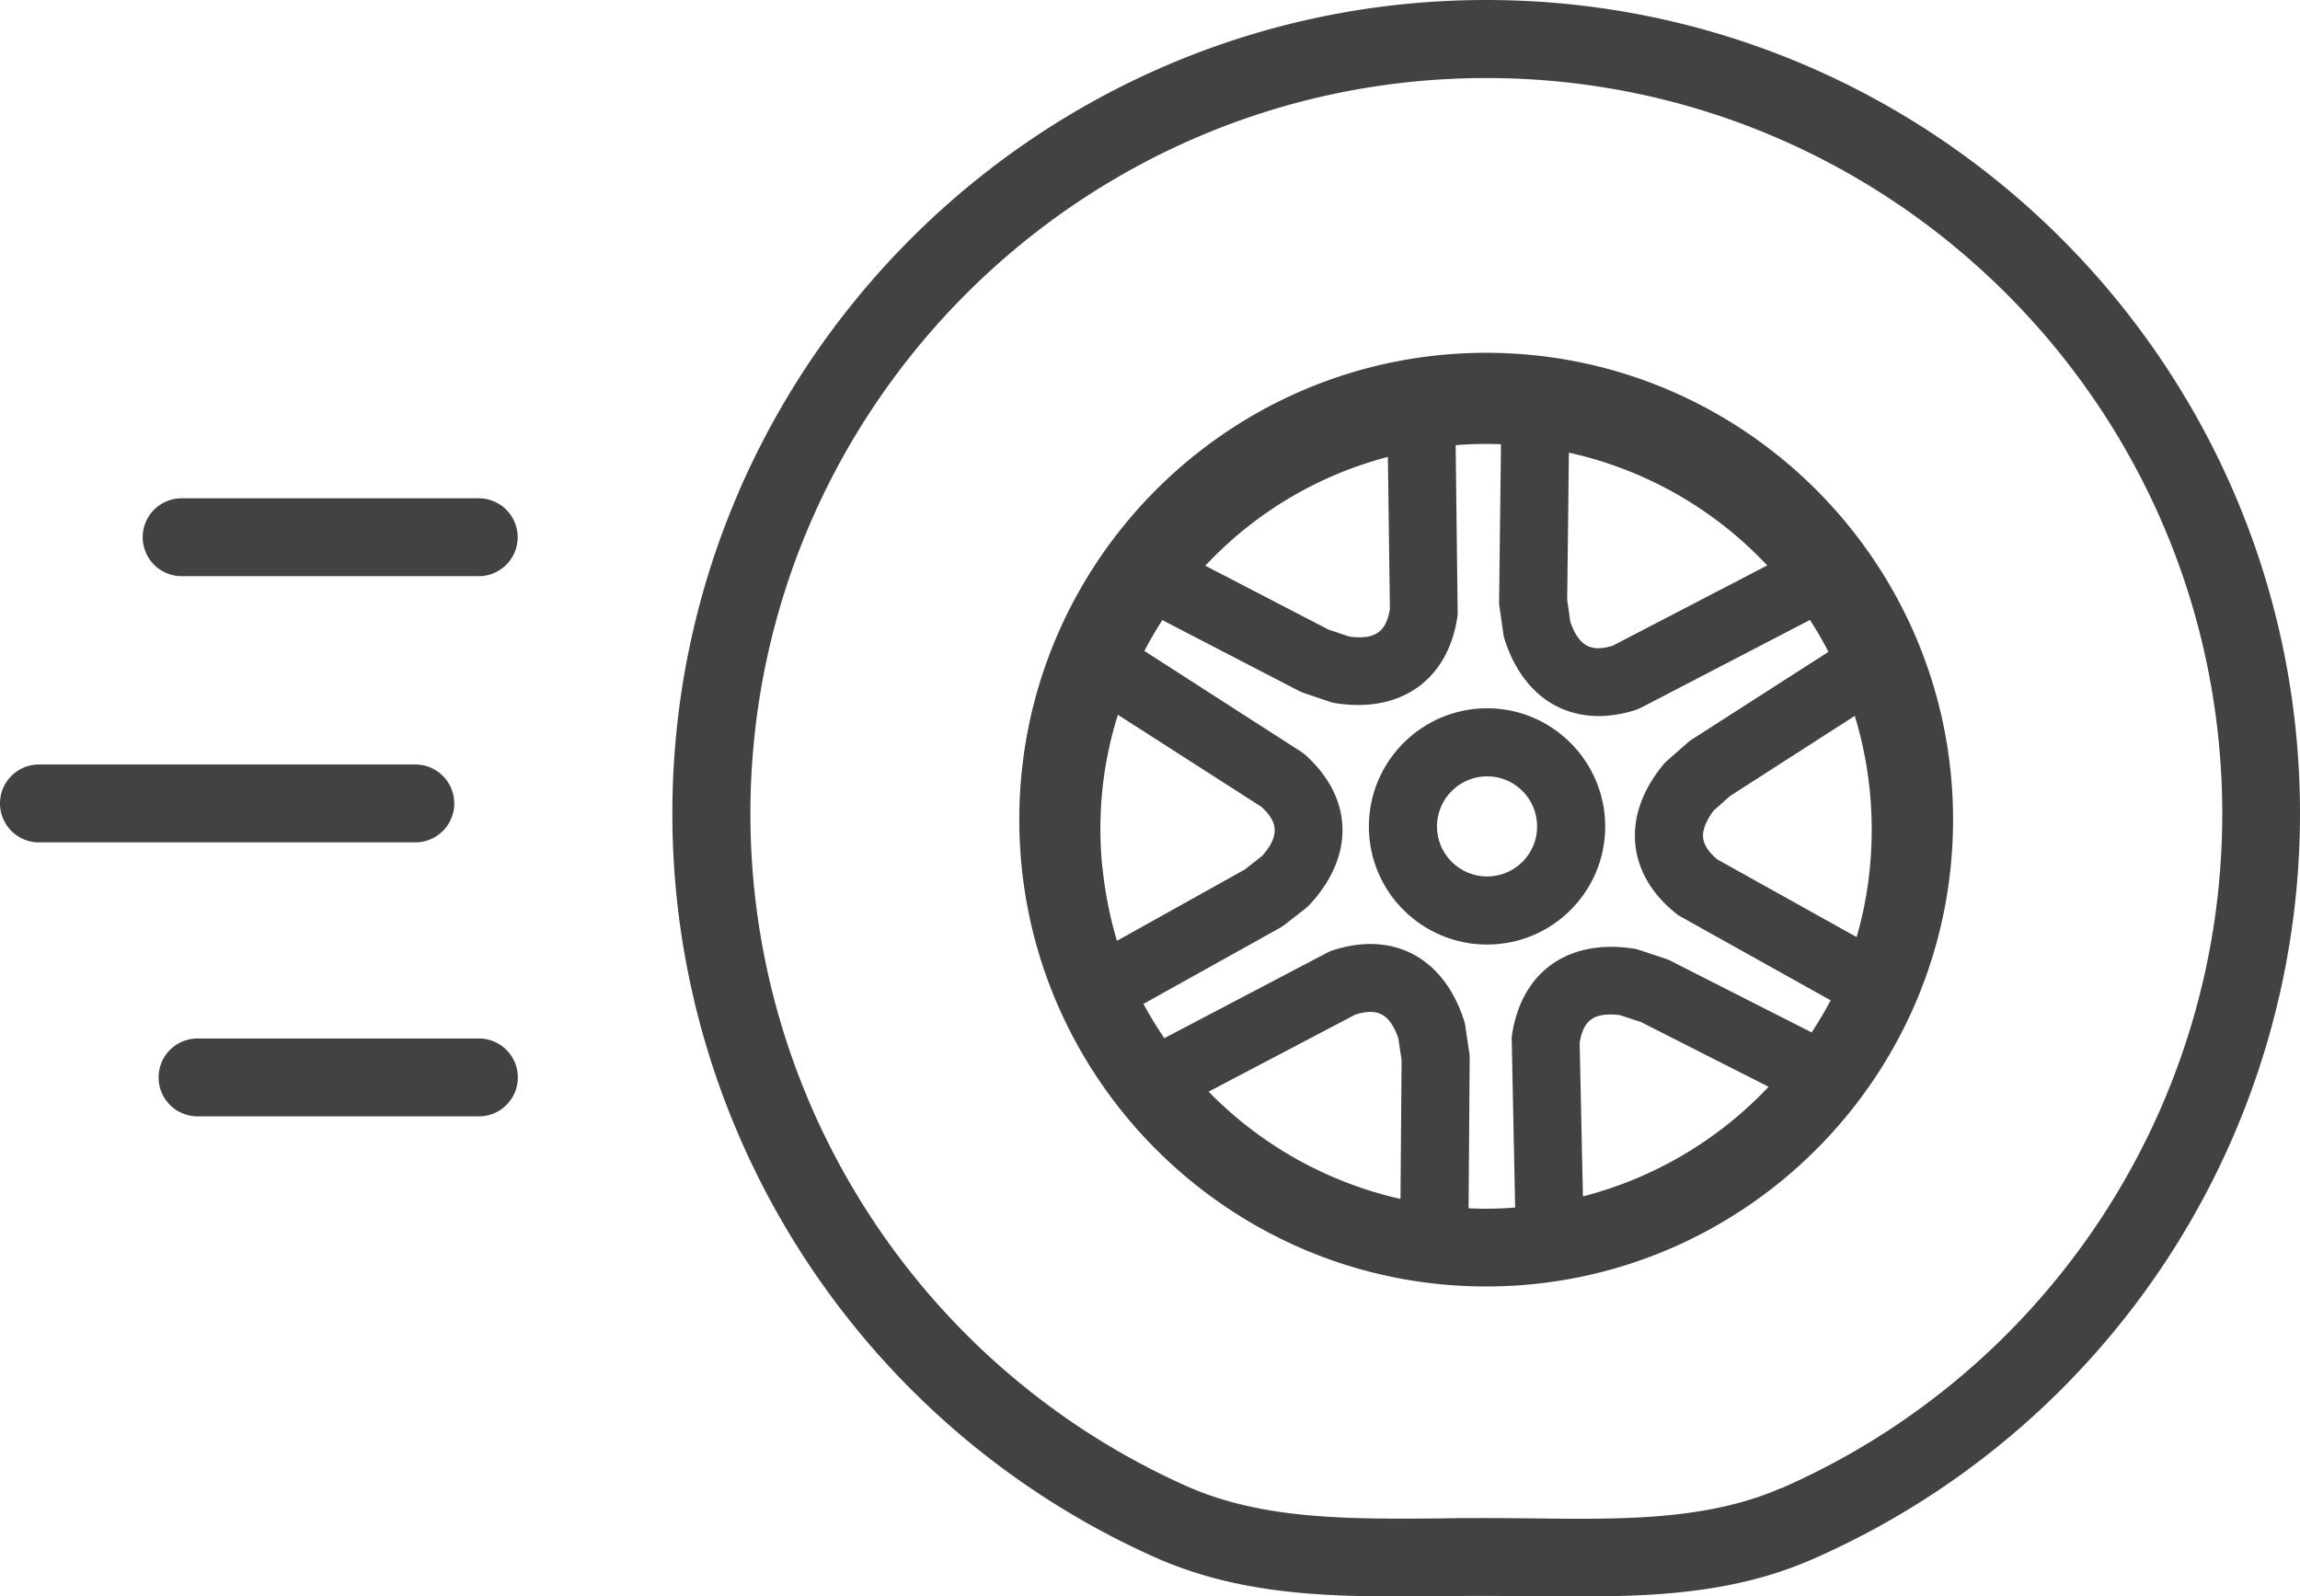 <svg viewBox="0 0 147.64 102.49" data-name="Calque 2" xmlns="http://www.w3.org/2000/svg"><defs><style>.cls-1{fill:#424242;}</style></defs><path d="M95.46 45.47c-4.18 0-7.59 3.4-7.59 7.59s3.4 7.58 7.59 7.58 7.58-3.4 7.58-7.58-3.4-7.59-7.58-7.59Zm3.21 7.59c0 1.77-1.44 3.21-3.21 3.21s-3.22-1.44-3.22-3.21 1.44-3.22 3.22-3.22 3.21 1.44 3.21 3.22Z" class="cls-1"></path><path d="M95.4 22.65c-16.53 0-29.97 13.45-29.97 29.97S78.88 82.59 95.4 82.59s29.97-13.45 29.97-29.97-13.45-29.97-29.97-29.97Zm20.89 43.63-9.1-4.62c-.1-.05-.2-.09-.3-.12l-1.69-.56c-.14-.04-.28-.08-.41-.09-4.16-.61-7.12 1.52-7.73 5.54-.02.12-.03.25-.02.37l.22 10.72a21.686 21.686 0 0 1-2.99.05l.07-9.61c0-.11 0-.22-.02-.33l-.26-1.76a1.89 1.89 0 0 0-.11-.44c-1.32-3.98-4.54-5.67-8.4-4.42-.12.04-.23.09-.35.15l-10.46 5.49c-.48-.71-.93-1.44-1.34-2.2l8.74-4.87c.1-.05.19-.12.28-.18l1.4-1.09c.12-.1.24-.21.33-.32 2.81-3.11 2.69-6.74-.31-9.48-.09-.08-.19-.16-.29-.23l-10.09-6.49c.36-.69.75-1.35 1.15-1.98l8.76 4.54c.1.05.2.09.3.13l1.68.57c.14.05.29.08.42.1.48.07.95.11 1.41.11 3.43 0 5.81-2.09 6.36-5.59.02-.12.03-.25.03-.37l-.13-10.72c.97-.08 1.94-.1 2.91-.06l-.12 10.08c0 .11 0 .22.02.33l.25 1.76c.02.16.06.31.11.44 1.01 3.08 3.2 4.84 6.02 4.84.76 0 1.55-.13 2.36-.39.12-.04.23-.09.34-.14l10.74-5.58s.07-.04.11-.06c.43.66.83 1.35 1.19 2.05l-8.79 5.64c-.09.06-.18.13-.26.2l-1.33 1.17c-.12.11-.23.23-.31.34-1.25 1.57-1.83 3.2-1.72 4.84.08 1.2.6 2.98 2.62 4.6.1.08.2.15.31.21l9.62 5.37c-.37.71-.78 1.39-1.21 2.05h-.01Zm-14.68 10.54-.21-9.87c.19-1.12.61-1.82 1.95-1.82.19 0 .4.01.63.04l1.35.44 8.2 4.16a24.97 24.97 0 0 1-11.92 7.04Zm-24.04-6.73 9.44-4.96c1.24-.37 2.14-.23 2.75 1.52l.21 1.4-.07 8.92a24.884 24.884 0 0 1-12.32-6.89h-.01ZM70.76 55.7c-.33-3.35 0-6.64 1-9.81l9.23 5.92c.94.89 1.26 1.74.03 3.14l-1.11.87-8.21 4.58c-.46-1.54-.77-3.12-.93-4.7h-.01Zm32.78-14.25c-1.24.37-2.13.23-2.74-1.54l-.2-1.4.11-9.45a24.775 24.775 0 0 1 12.73 7.24l-9.91 5.15h.01ZM89.09 29.32l.13 9.79c-.23 1.28-.76 2-2.6 1.76l-1.34-.45-7.91-4.1c3.19-3.41 7.23-5.81 11.73-6.99Zm20.23 24.43c-.04-.63.38-1.31.68-1.71l1.06-.94 8-5.14c1.41 4.6 1.45 9.6.12 14.2l-8.95-4.99c-.57-.48-.87-.96-.91-1.42ZM30.73 31.99H11.66a2.5 2.5 0 0 0 0 5h19.07a2.5 2.5 0 0 0 0-5ZM29.16 51.58a2.5 2.5 0 0 0-2.5-2.5H2.5a2.5 2.5 0 0 0 0 5h24.16a2.5 2.5 0 0 0 2.5-2.5ZM30.73 66.67H12.68a2.5 2.5 0 0 0 0 5h18.06a2.5 2.5 0 0 0 0-5Z" class="cls-1"></path><path d="M95.4 0C66.6 0 43.16 23.43 43.16 52.24c0 20.58 12.15 39.31 30.94 47.72 5.88 2.63 12.01 2.58 18.5 2.51 1.93-.02 3.91-.01 5.84 0 1.03.01 2.04.02 3.05.02 5.16 0 10.08-.3 14.86-2.39a52.268 52.268 0 0 0 31.29-47.87C147.64 23.43 124.2 0 95.4 0Zm18.94 95.53c-4.73 2.07-10.13 2.02-15.85 1.95-1.02-.01-2.05-.02-3.09-.02-.95 0-1.9 0-2.84.02-5.93.05-11.53.1-16.41-2.08-17-7.6-27.98-24.54-27.98-43.15 0-26.05 21.19-47.24 47.24-47.24s47.24 21.19 47.24 47.24c0 18.76-11.11 35.75-28.29 43.29h-.02Z" class="cls-1"></path></svg>